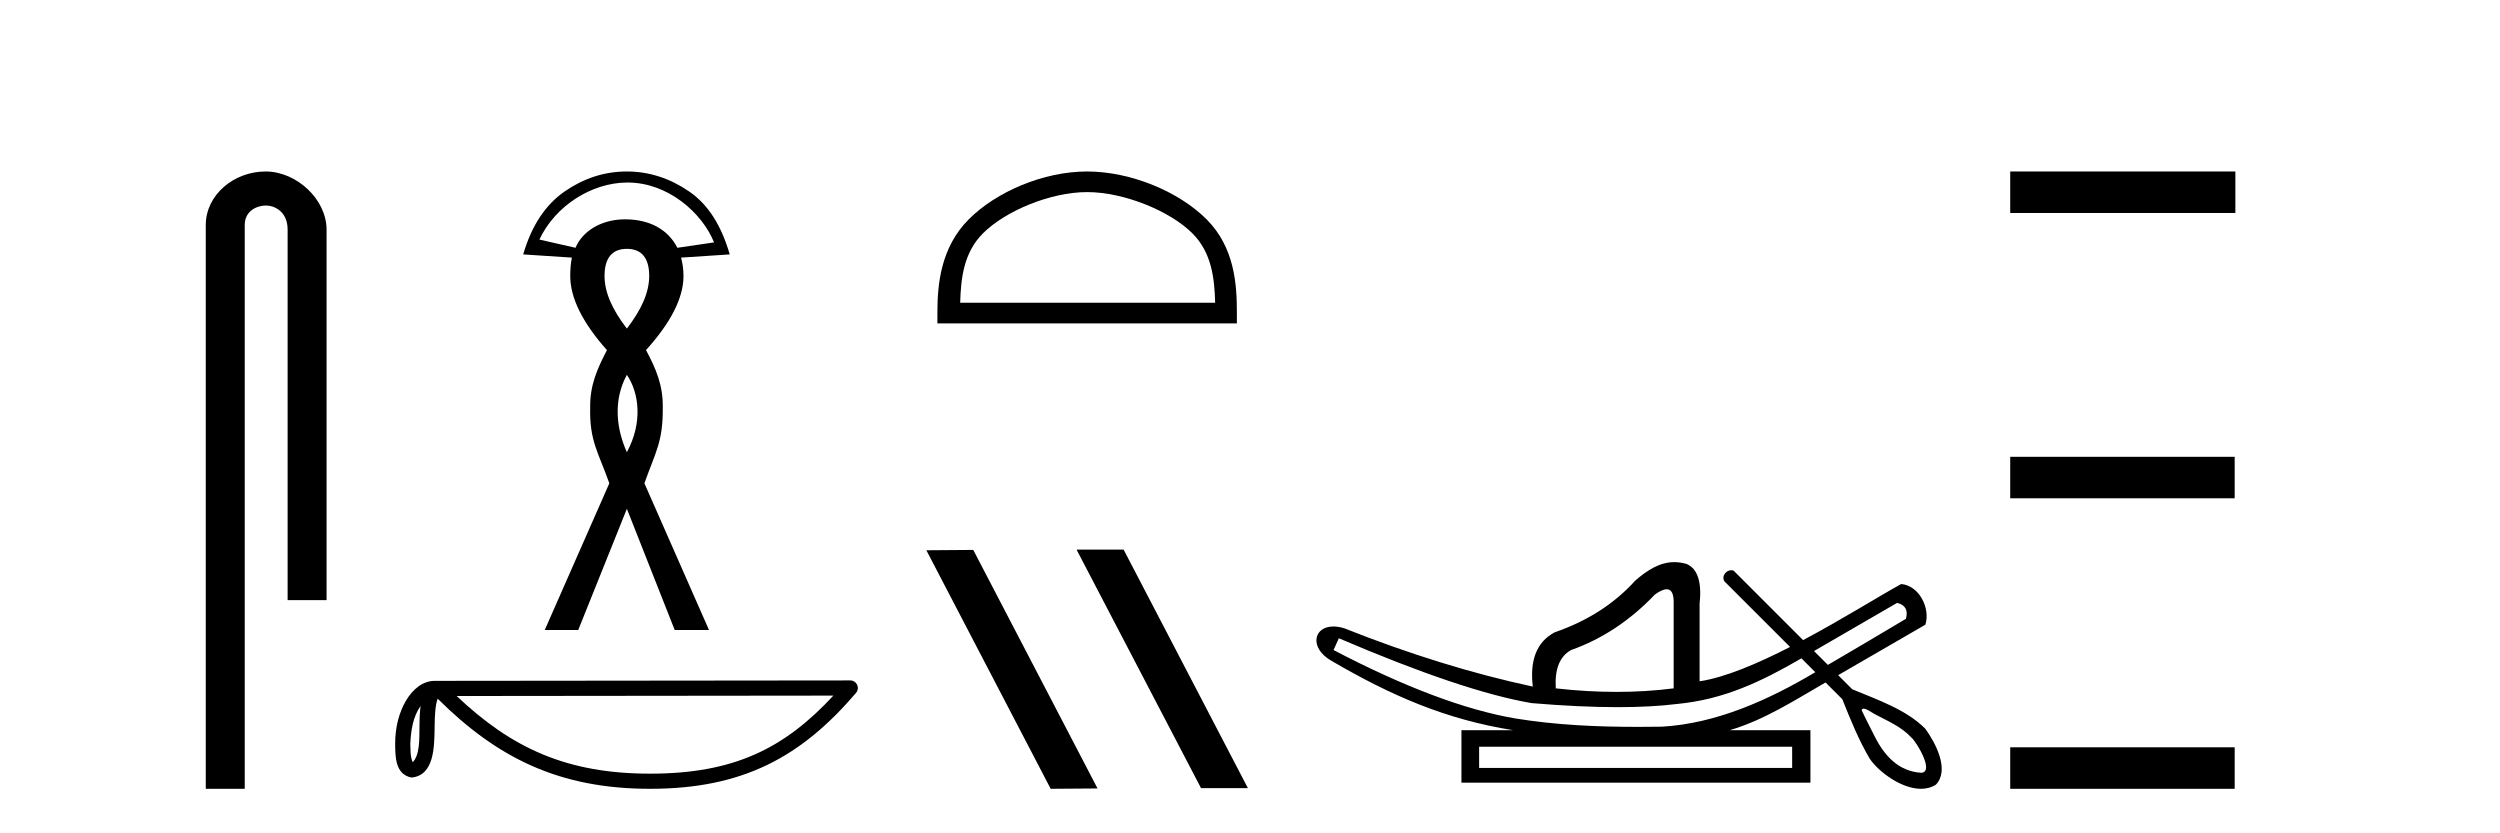 <?xml version='1.0' encoding='UTF-8' standalone='yes'?><svg xmlns='http://www.w3.org/2000/svg' xmlns:xlink='http://www.w3.org/1999/xlink' width='123.0' height='41.0' ><path d='M 13.069 8.437 C 11.5 8.437 10.124 9.591 10.124 11.072 L 10.124 38.809 L 12.041 38.809 L 12.041 11.072 C 12.041 10.346 12.68 10.111 13.081 10.111 C 13.502 10.111 14.151 10.406 14.151 11.296 L 14.151 29.526 L 16.067 29.526 L 16.067 11.296 C 16.067 9.813 14.598 8.437 13.069 8.437 Z' style='fill:#000000;stroke:none' /><path d='M 30.874 8.98 C 32.855 8.98 34.538 10.46 35.132 11.926 L 33.326 12.191 C 32.874 11.294 31.963 10.791 30.754 10.791 C 30.744 10.791 30.734 10.791 30.724 10.791 C 29.557 10.799 28.642 11.394 28.316 12.191 L 26.538 11.787 C 27.308 10.141 29.09 8.99 30.851 8.98 C 30.859 8.98 30.866 8.98 30.874 8.98 ZM 30.842 12.243 C 31.57 12.243 31.941 12.699 31.941 13.577 C 31.941 14.371 31.57 15.223 30.842 16.166 C 30.114 15.223 29.743 14.371 29.743 13.577 C 29.743 12.699 30.114 12.243 30.842 12.243 ZM 30.842 18.442 C 31.441 19.322 31.636 20.778 30.842 22.248 C 30.326 21.105 30.155 19.703 30.842 18.442 ZM 30.842 8.437 C 29.733 8.437 28.717 8.772 27.782 9.418 C 26.846 10.063 26.155 11.094 25.741 12.517 L 28.135 12.674 C 28.085 12.939 28.056 13.229 28.056 13.577 C 28.056 14.653 28.653 15.868 29.861 17.225 C 29.381 18.153 29.019 18.963 29.037 20.05 C 28.998 21.693 29.433 22.238 29.979 23.778 L 26.801 30.997 L 28.449 30.997 L 30.842 25.033 L 33.196 30.997 L 34.883 30.997 L 31.705 23.778 C 32.251 22.238 32.626 21.735 32.608 20.05 C 32.626 18.963 32.28 18.153 31.784 17.225 C 33.009 15.868 33.628 14.653 33.628 13.577 C 33.628 13.229 33.576 12.939 33.51 12.674 L 35.903 12.517 C 35.489 11.094 34.846 10.063 33.902 9.418 C 32.959 8.772 31.935 8.437 30.842 8.437 Z' style='fill:#000000;stroke:none' /><path d='M 20.693 34.733 C 20.652 35.047 20.637 35.418 20.637 35.869 C 20.629 36.328 20.66 37.147 20.304 37.501 C 20.178 37.216 20.201 36.887 20.187 36.583 C 20.22 35.941 20.312 35.273 20.693 34.733 ZM 41.002 34.224 C 38.577 36.841 36.091 38.064 31.982 38.064 C 27.891 38.064 25.175 36.81 22.468 34.244 L 41.002 34.224 ZM 41.834 33.477 C 41.833 33.477 41.833 33.477 41.833 33.477 L 21.39 33.498 C 20.795 33.498 20.304 33.915 19.973 34.475 C 19.641 35.034 19.442 35.771 19.442 36.583 C 19.447 37.244 19.447 38.093 20.241 38.256 C 21.37 38.156 21.364 36.73 21.382 35.869 C 21.382 35.096 21.432 34.655 21.533 34.375 C 24.473 37.297 27.52 38.809 31.982 38.809 C 36.566 38.809 39.424 37.235 42.116 34.092 C 42.211 33.982 42.233 33.826 42.172 33.694 C 42.111 33.562 41.979 33.477 41.834 33.477 Z' style='fill:#000000;stroke:none' /><path d='M 53.487 9.451 C 55.299 9.451 57.568 10.382 58.665 11.48 C 59.626 12.44 59.751 13.713 59.786 14.896 L 47.241 14.896 C 47.276 13.713 47.402 12.44 48.362 11.48 C 49.46 10.382 51.675 9.451 53.487 9.451 ZM 53.487 8.437 C 51.337 8.437 49.024 9.43 47.668 10.786 C 46.277 12.176 46.12 14.007 46.12 15.377 L 46.12 15.911 L 60.854 15.911 L 60.854 15.377 C 60.854 14.007 60.75 12.176 59.359 10.786 C 58.004 9.43 55.637 8.437 53.487 8.437 Z' style='fill:#000000;stroke:none' /><path d='M 53.009 27.039 L 52.974 27.056 L 59.09 38.775 L 61.396 38.775 L 55.281 27.039 ZM 47.884 27.056 L 45.577 27.073 L 51.693 38.809 L 53.999 38.792 L 47.884 27.056 Z' style='fill:#000000;stroke:none' /><path d='M 93.337 29.662 C 93.743 29.759 93.888 30.02 93.772 30.445 C 92.227 31.366 90.949 32.121 89.932 32.713 C 89.705 32.485 89.477 32.258 89.25 32.031 L 93.337 29.662 ZM 82.002 28.991 C 82.242 28.991 82.356 29.224 82.344 29.691 L 82.344 33.867 C 81.435 33.983 80.498 34.041 79.531 34.041 C 78.564 34.041 77.569 33.983 76.544 33.867 C 76.486 32.92 76.737 32.291 77.298 31.982 C 78.825 31.441 80.198 30.532 81.416 29.256 C 81.655 29.082 81.849 28.994 81.995 28.991 C 81.998 28.991 82 28.991 82.002 28.991 ZM 65.871 31.402 C 69.931 33.142 73.092 34.206 75.354 34.593 C 76.934 34.726 78.345 34.792 79.59 34.792 C 80.692 34.792 81.664 34.74 82.504 34.636 C 84.828 34.417 86.67 33.527 88.63 32.39 C 88.858 32.617 89.085 32.845 89.312 33.073 C 87.017 34.436 84.455 35.597 81.764 35.753 C 81.369 35.758 80.974 35.762 80.579 35.762 C 78.559 35.762 76.538 35.672 74.542 35.346 C 72.067 34.921 69.09 33.8 65.61 31.982 L 65.871 31.402 ZM 88.174 36.739 L 88.174 37.783 L 72.773 37.783 L 72.773 36.739 ZM 91.69 34.866 C 91.843 34.866 92.127 35.08 92.213 35.123 C 92.847 35.463 93.541 35.744 94.037 36.284 C 94.281 36.483 95.182 37.966 94.534 38.021 C 93.424 37.956 92.727 37.202 92.246 36.254 C 92.035 35.816 91.795 35.385 91.595 34.944 C 91.606 34.888 91.641 34.866 91.69 34.866 ZM 82.376 27.657 C 81.656 27.657 81.051 28.052 80.459 28.56 C 79.434 29.7 78.11 30.551 76.486 31.112 C 75.616 31.576 75.258 32.465 75.413 33.78 C 72.435 33.142 69.341 32.185 66.132 30.909 C 65.937 30.85 65.76 30.823 65.603 30.823 C 64.614 30.823 64.41 31.877 65.494 32.504 C 68.421 34.214 71.112 35.395 74.455 35.927 L 71.903 35.927 L 71.903 38.508 L 89.073 38.508 L 89.073 35.927 L 85.099 35.927 C 86.796 35.427 88.296 34.454 89.816 33.577 C 90.091 33.851 90.366 34.126 90.641 34.4 C 91.042 35.4 91.445 36.405 91.993 37.333 C 92.452 37.998 93.561 38.809 94.513 38.809 C 94.776 38.809 95.028 38.747 95.25 38.602 C 95.944 37.869 95.201 36.505 94.726 35.856 C 93.796 34.911 92.339 34.417 91.13 33.911 C 90.899 33.68 90.668 33.449 90.437 33.218 C 91.881 32.383 93.286 31.568 94.728 30.735 C 94.985 29.932 94.428 28.811 93.539 28.734 C 92.515 29.294 90.668 30.452 88.713 31.494 C 87.573 30.354 86.432 29.213 85.291 28.073 C 85.254 28.061 85.217 28.056 85.181 28.056 C 84.864 28.056 84.638 28.458 84.918 28.679 C 85.969 29.729 87.02 30.78 88.071 31.83 C 86.482 32.644 84.874 33.332 83.62 33.52 L 83.62 29.72 C 83.736 28.637 83.524 27.98 82.983 27.748 C 82.771 27.686 82.569 27.657 82.376 27.657 Z' style='fill:#000000;stroke:none' /><path d='M 98.903 8.437 L 98.903 10.479 L 109.98 10.479 L 109.98 8.437 ZM 98.903 22.475 L 98.903 24.516 L 109.946 24.516 L 109.946 22.475 ZM 98.903 36.767 L 98.903 38.809 L 109.946 38.809 L 109.946 36.767 Z' style='fill:#000000;stroke:none' /></svg>